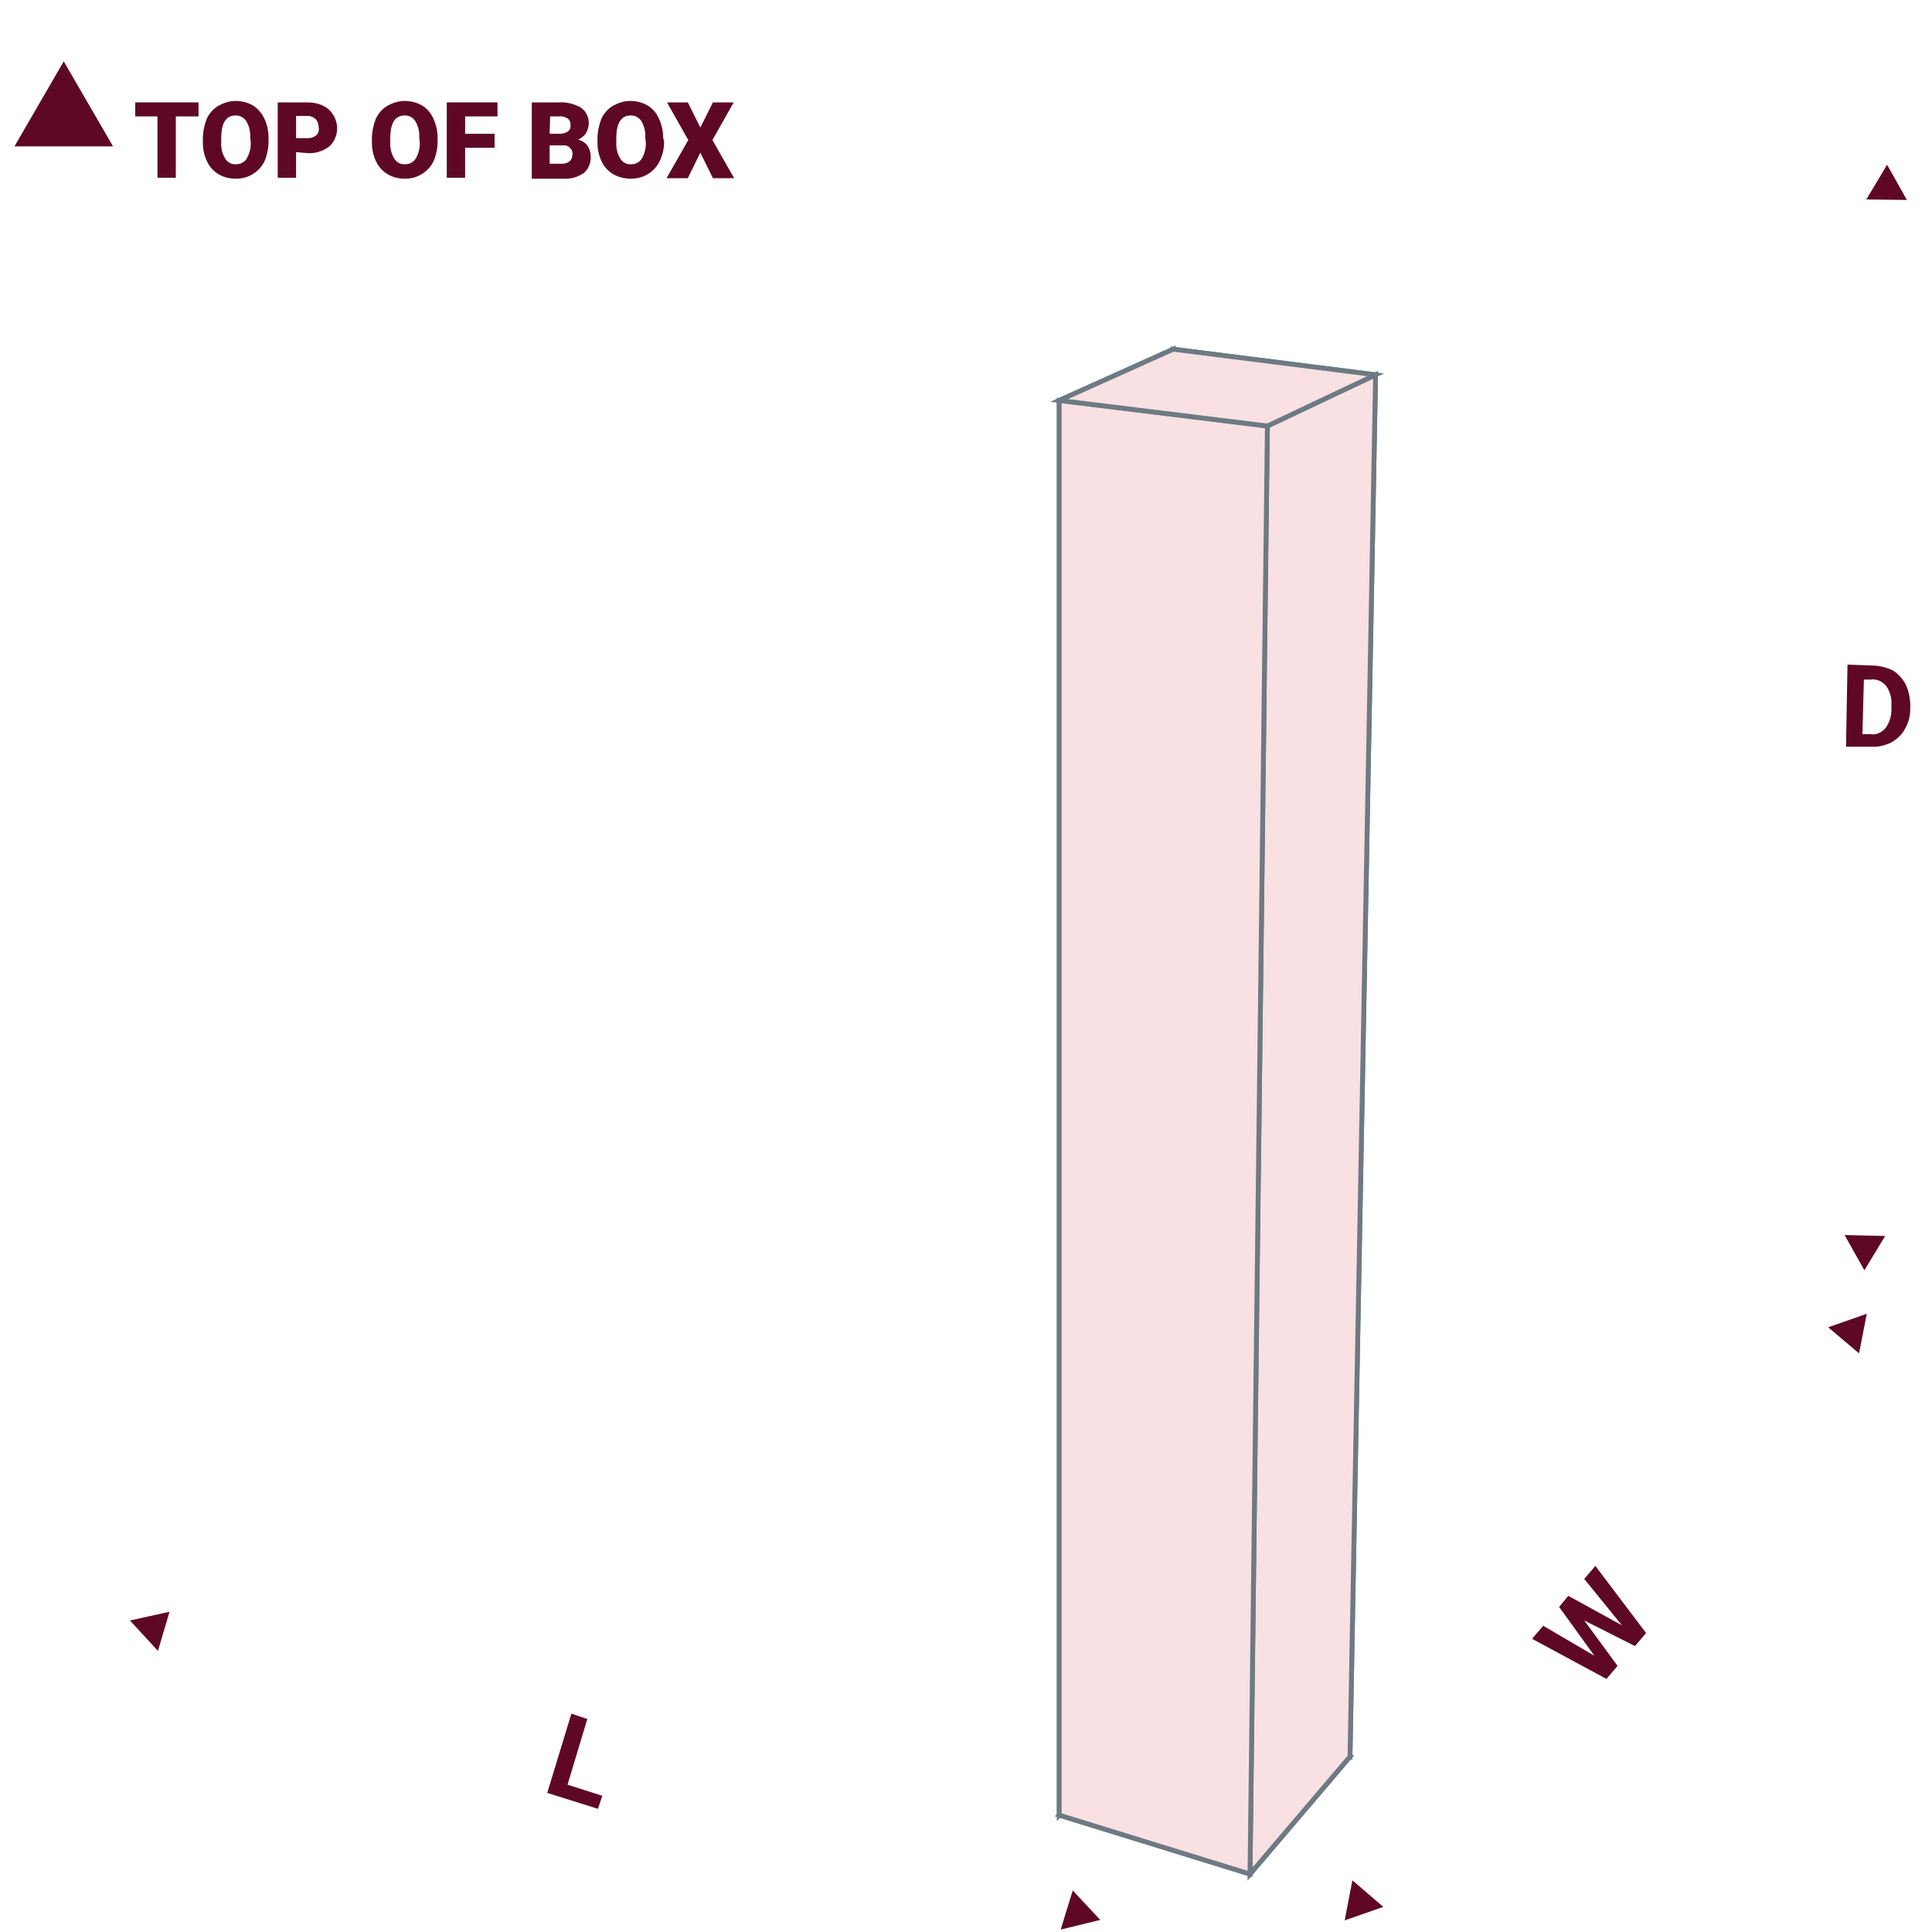 <svg xmlns="http://www.w3.org/2000/svg" xmlns:xlink="http://www.w3.org/1999/xlink" id="Layer_1" x="0px" y="0px" viewBox="0 0 400 400" style="enable-background:new 0 0 400 400;" xml:space="preserve"><style type="text/css">	.st0{fill:#F9E0E2;stroke:#6D7A83;stroke-miterlimit:10;}	.st1{fill:#5E0826;}</style><g>	<polygon class="st0" points="279.5,363.7 241.1,353.1 242.9,72.3 284.8,77.6  "></polygon>	<polygon class="st0" points="219.3,82.9 242.9,72.3 241.1,353.1 219.3,375.8  "></polygon>	<polygon class="st0" points="258.8,388 219.3,375.8 241.1,353.1 279.5,363.7  "></polygon>	<polygon class="st0" points="258.8,388 262.4,88.2 284.8,77.6 279.5,363.7  "></polygon>	<polygon class="st0" points="219.3,82.9 219.3,375.8 258.8,388 262.4,88.2  "></polygon>	<polygon class="st0" points="219.3,82.9 242.9,72.3 284.8,77.6 262.4,88.2  "></polygon></g><g>	<line class="st1" x1="351.5" y1="312.6" x2="382.5" y2="276.5"></line>	<polygon class="st1" points="384.9,280.2 386.5,272 378.5,274.8  "></polygon>	<line class="st1" x1="282.4" y1="393.1" x2="309" y2="362.1"></line>	<polygon class="st1" points="286.4,394.8 278.4,397.6 280,389.3  "></polygon>	<line class="st1" x1="152.7" y1="374.4" x2="222.3" y2="395.8"></line>	<polygon class="st1" points="219.6,399.5 227.8,397.5 222.1,391.4  "></polygon>	<line class="st1" x1="32.4" y1="337.4" x2="89.4" y2="354.9"></line>	<polygon class="st1" points="32.7,341.8 26.9,335.5 35.1,333.7  "></polygon>	<line class="st1" x1="389.1" y1="113.6" x2="390.6" y2="39.7"></line>	<polygon class="st1" points="394.8,41.4 390.7,34.1 386.4,41.3  "></polygon>	<line class="st1" x1="386.1" y1="257.4" x2="387.7" y2="179"></line>	<polygon class="st1" points="390.3,255.9 386,263 381.9,255.7  "></polygon></g><g>	<path class="st1" d="M335.8,336.5l-7.8-9.6l2.3-2.7l10.5,13.9l-2.3,2.7l-10.5-5.3l6.9,9.4l-2.3,2.7l-15.4-8.3l2.3-2.7l10.6,6.2  l-7.3-10.1l1.9-2.3L335.8,336.5z"></path>	<path class="st1" d="M117.5,369.5l7.2,2.3l-0.9,2.7l-10.5-3.3l5-16.4l3.3,1.1L117.5,369.5z"></path>	<path class="st1" d="M382.2,154.7l0.3-17.1l5.3,0.2c1.3,0,2.8,0.4,4.1,1c1.2,0.8,2.1,1.8,2.7,3c0.6,1.3,0.9,2.8,0.9,4.3v0.6  c0,1.5-0.3,2.8-1.1,4.2c-0.6,1.2-1.6,2.1-2.8,2.8c-1.2,0.6-2.7,1-4.1,0.9h-5.3V154.7z M385.9,140.6l-0.3,11.4h1.6  c1.2,0.2,2.4-0.3,3.2-1.3c0.8-1.1,1.2-2.4,1.2-3.9v-0.9c0.1-1.3-0.3-2.8-1.1-3.9c-0.8-0.9-1.9-1.5-3.2-1.3h-1.4V140.6z"></path></g><g>	<path class="st1" d="M41.1,24.1h-4.7v12.7h-3.8V24.1H28v-2.9h13.1V24.1z"></path>	<path class="st1" d="M55.6,29.3c0,1.4-0.3,2.8-0.8,4c-0.5,1.1-1.4,2.1-2.4,2.7c-1.1,0.7-2.3,1-3.6,1c-1.2,0-2.5-0.3-3.5-0.9  c-1-0.6-1.9-1.5-2.4-2.6c-0.6-1.2-0.9-2.6-0.9-3.9v-0.9c0-1.4,0.3-2.8,0.8-4.1c0.5-1.1,1.4-2.1,2.4-2.7c1.1-0.6,2.3-1,3.6-1  c1.2,0,2.5,0.3,3.5,0.9c1,0.6,1.9,1.6,2.4,2.7c0.6,1.2,0.9,2.6,0.9,4L55.6,29.3z M51.8,28.6c0.1-1.2-0.2-2.5-0.8-3.5  c-0.5-0.8-1.3-1.2-2.2-1.2c-1.9,0-2.9,1.4-3,4.3v1.1c-0.1,1.2,0.2,2.5,0.8,3.5c0.5,0.8,1.3,1.3,2.3,1.2c0.9,0,1.7-0.4,2.2-1.2  c0.6-1.1,0.9-2.3,0.8-3.5L51.8,28.6z"></path>	<path class="st1" d="M61.3,31.5v5.3h-3.8V21.2h6.2c1.1,0,2.2,0.2,3.2,0.7c0.9,0.4,1.6,1.1,2.1,1.9c0.5,0.8,0.8,1.8,0.8,2.8  c0,1.4-0.6,2.8-1.6,3.7c-1.3,1-2.9,1.5-4.5,1.4L61.3,31.5z M61.3,28.6h2.5c0.6,0,1.2-0.2,1.7-0.6c0.4-0.4,0.6-1,0.5-1.5  c0-0.6-0.2-1.3-0.6-1.8c-0.4-0.4-1-0.7-1.6-0.7h-2.5V28.6z"></path>	<path class="st1" d="M90.6,29.3c0,1.4-0.3,2.8-0.8,4c-0.5,1.1-1.4,2.1-2.4,2.7c-1.1,0.7-2.3,1-3.6,1c-1.2,0-2.5-0.3-3.5-0.9  c-1-0.6-1.9-1.5-2.4-2.6c-0.6-1.2-0.9-2.6-0.9-3.9v-0.9c0-1.4,0.3-2.8,0.8-4.1c0.5-1.1,1.4-2.1,2.4-2.7c1.1-0.6,2.3-1,3.6-1  c1.2,0,2.5,0.3,3.5,0.9c1.1,0.6,1.9,1.6,2.4,2.7c0.6,1.3,0.9,2.6,0.9,4L90.6,29.3z M86.8,28.6c0.1-1.2-0.2-2.5-0.8-3.5  c-0.5-0.8-1.3-1.2-2.2-1.2c-1.9,0-2.9,1.4-3,4.3v1.1c-0.1,1.2,0.2,2.5,0.8,3.5c0.5,0.8,1.3,1.3,2.3,1.2c0.9,0,1.7-0.4,2.2-1.2  c0.6-1.1,0.9-2.3,0.8-3.5L86.8,28.6z"></path>	<path class="st1" d="M102.4,30.6h-6.1v6.2h-3.8V21.2H103v2.9h-6.7v3.6h6.1V30.6z"></path>	<path class="st1" d="M110.1,36.8V21.2h5.6c1.6-0.1,3.2,0.3,4.6,1.1c1,0.7,1.6,1.9,1.6,3.2c0,0.7-0.2,1.4-0.6,2.1  c-0.4,0.6-1,1-1.6,1.3c0.7,0.2,1.4,0.6,1.9,1.2c0.4,0.6,0.7,1.4,0.7,2.2c0.1,1.3-0.4,2.6-1.4,3.5c-1.3,0.9-2.8,1.3-4.3,1.2H110.1z   M113.8,27.7h2c0.6,0,1.2-0.1,1.8-0.5c0.4-0.3,0.6-0.8,0.5-1.3c0.1-0.5-0.2-1.1-0.6-1.4c-0.6-0.3-1.2-0.5-1.8-0.4h-1.8L113.8,27.7z   M113.8,30.1v3.8h2.5c0.6,0,1.1-0.1,1.6-0.5c0.4-0.3,0.6-0.8,0.6-1.3c0.2-0.9-0.5-1.8-1.4-2c-0.2,0-0.3,0-0.5,0L113.8,30.1z"></path>	<path class="st1" d="M137.5,29.3c0,1.4-0.3,2.8-0.9,4c-0.5,1.1-1.4,2.1-2.4,2.7c-1.1,0.7-2.3,1-3.6,1c-1.2,0-2.5-0.3-3.6-0.9  c-1-0.6-1.9-1.5-2.4-2.6c-0.6-1.2-0.9-2.6-0.9-3.9v-0.9c0-1.4,0.3-2.8,0.8-4.1c0.5-1.1,1.4-2.1,2.4-2.7c1.1-0.6,2.3-1,3.6-1  c1.2,0,2.5,0.3,3.5,0.9c1.1,0.6,1.9,1.6,2.4,2.7c0.6,1.3,0.9,2.6,0.9,4L137.5,29.3z M133.6,28.6c0.1-1.2-0.2-2.5-0.8-3.5  c-0.5-0.8-1.3-1.2-2.2-1.2c-1.9,0-2.9,1.4-3,4.3v1.1c-0.1,1.2,0.2,2.5,0.8,3.5c0.5,0.8,1.3,1.3,2.3,1.2c0.9,0,1.7-0.4,2.2-1.2  c0.6-1.1,0.9-2.3,0.8-3.5L133.6,28.6z"></path>	<path class="st1" d="M145,26.4l2.6-5.2h4.3l-4.4,7.8l4.5,7.9h-4.4l-2.6-5.3l-2.6,5.3H138l4.5-7.9l-4.4-7.8h4.3L145,26.4z"></path>	<line class="st1" x1="13.2" y1="41.6" x2="13.2" y2="27.3"></line>	<polygon class="st1" points="23.4,30.3 13.2,12.7 3,30.3  "></polygon></g></svg>